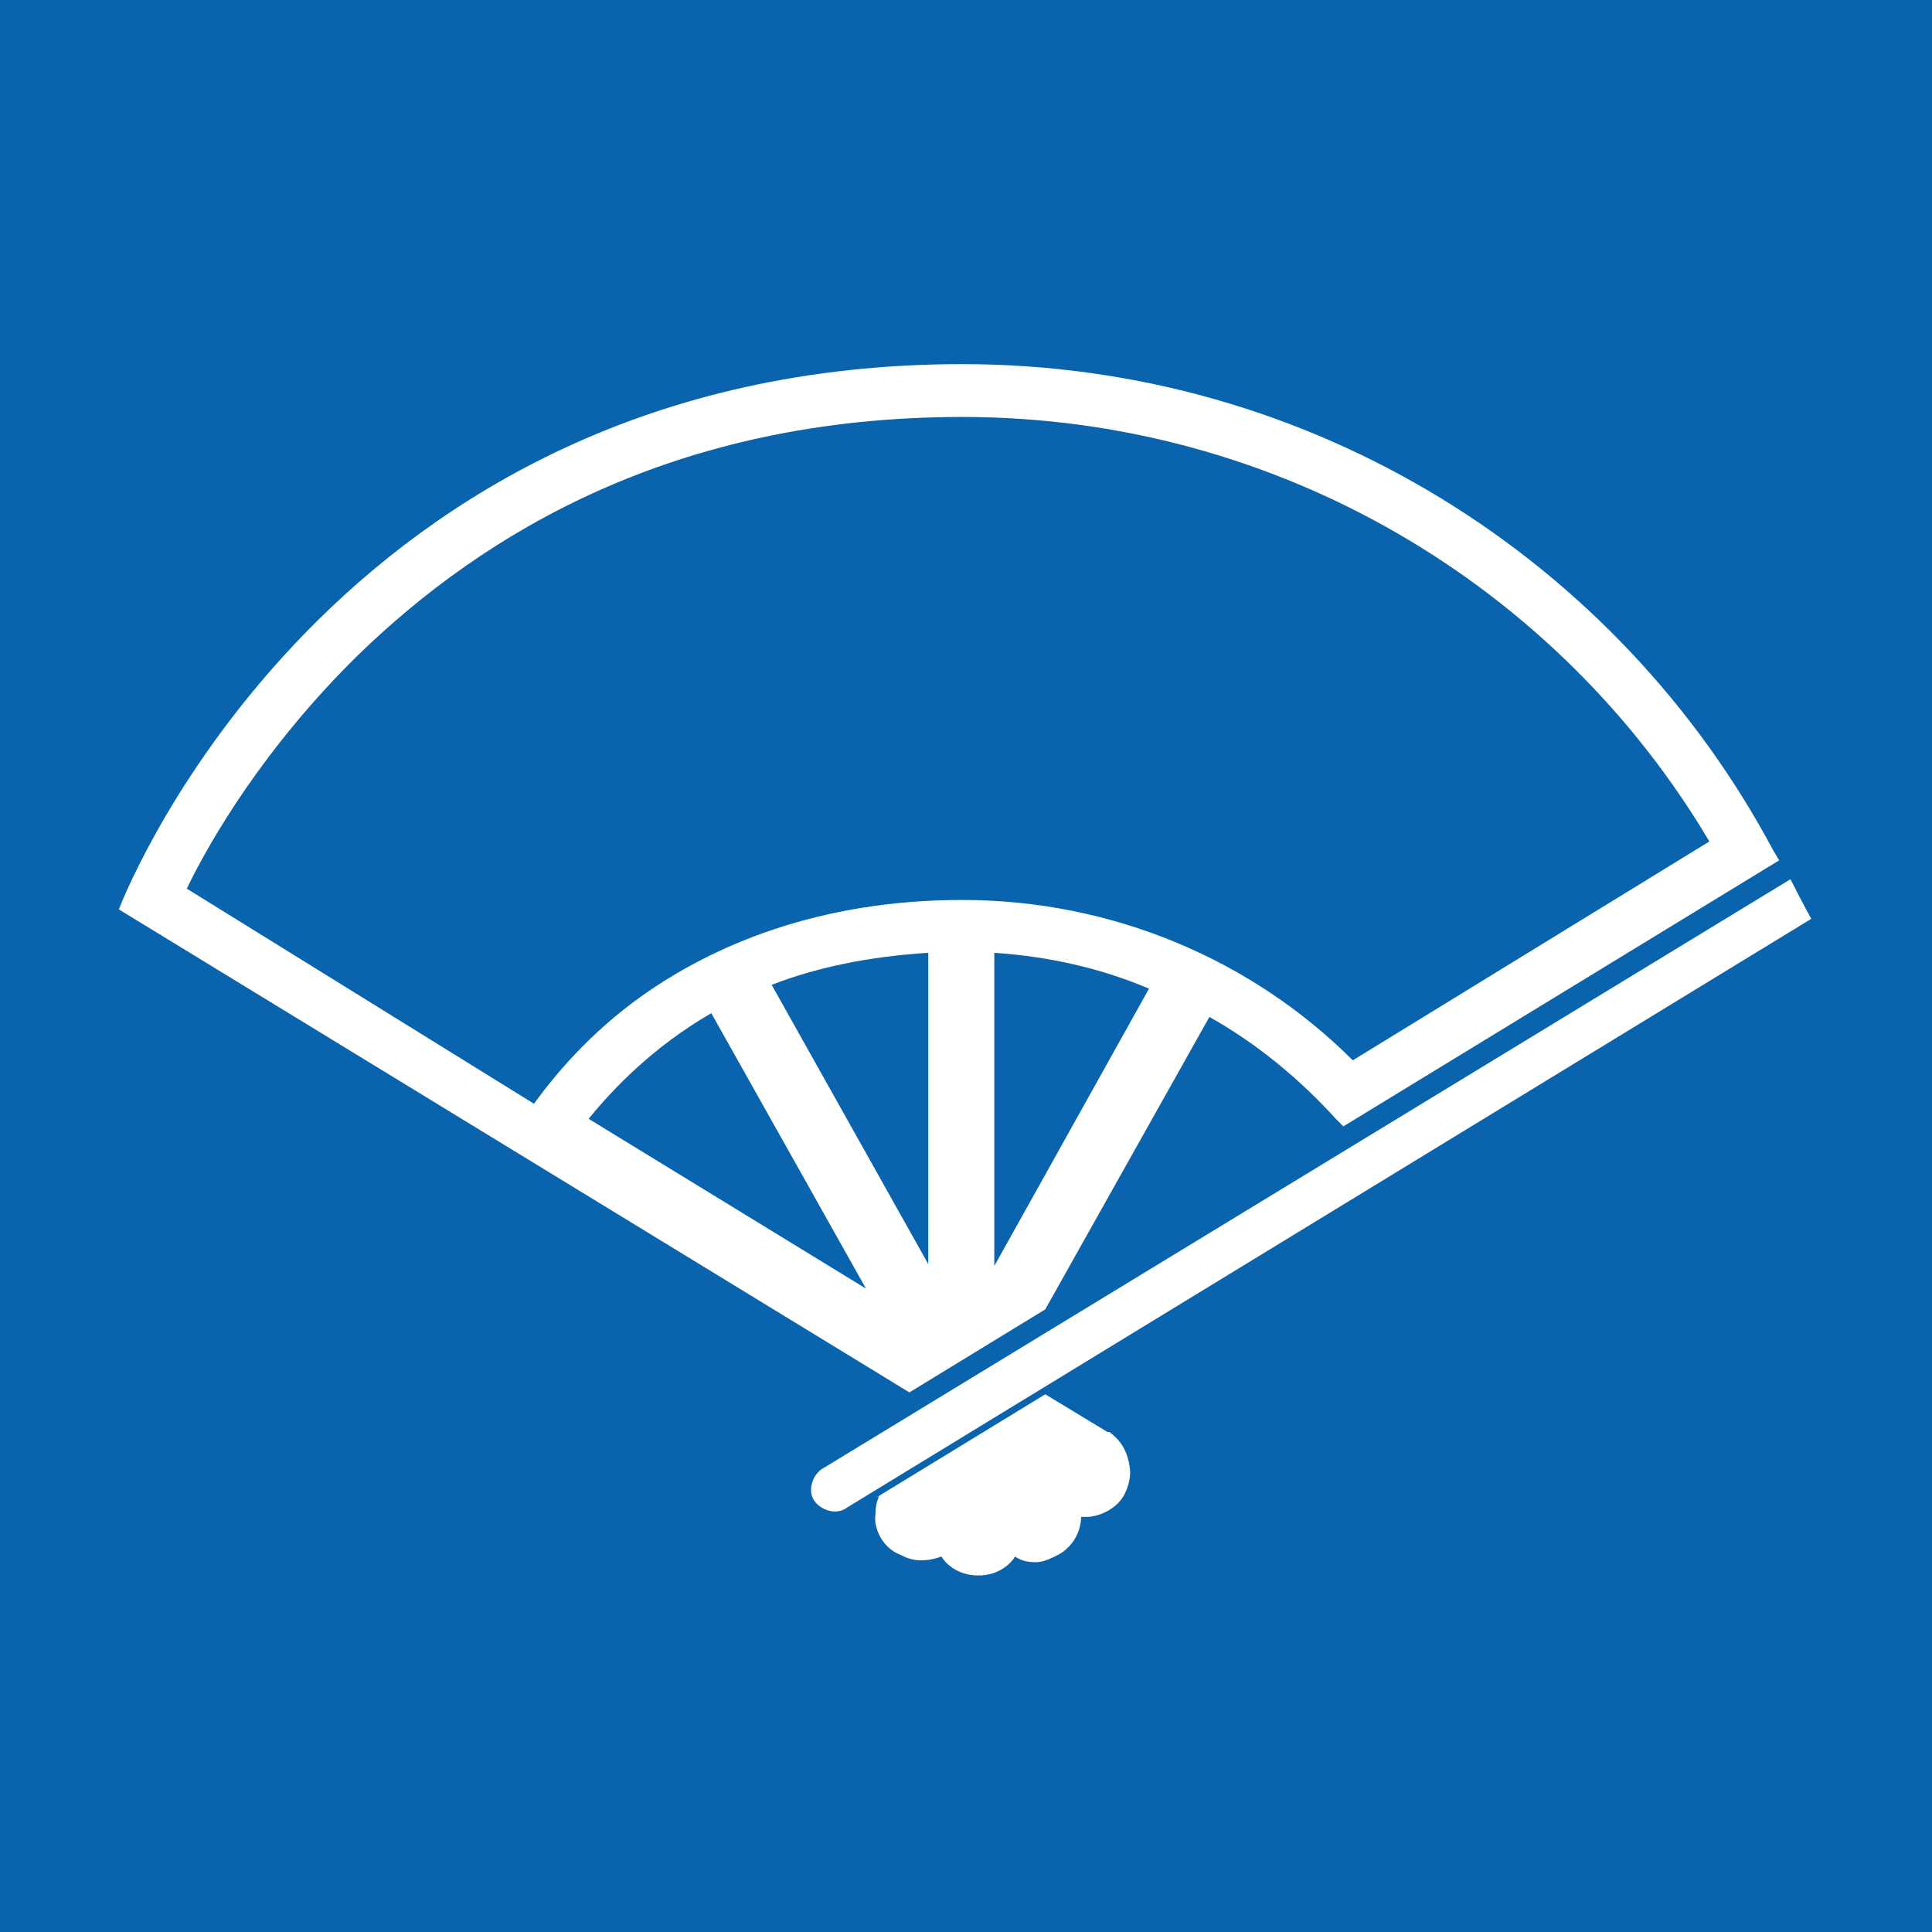 <svg viewBox="0 0 1024 1024"  xmlns="http://www.w3.org/2000/svg">
<defs>
 <g id="asset1114" desc="Hakko Daiodo (CC-BY equivalent)/Ougi/Kageno Gohonhone Ougi">
  <path d="m449 799 c-5 4 -13 2 -17 -3 -4 -5 -2 -13 3 -17 L949 466 c6 12 11 21 11 21 z" />
  <path d="m464 794 90 -55 33 20 1 0 c1 1 10 6 11 21 0 4 -1 8 -3 12 -4 8 -14 12 -20 12 0 0 -1 0 -1 0 -1 0 -1 0 -2 0 0 6 -3 15 -12 20 -4 2 -8 4 -12 4 h0 c-5 0 -8 -1 -11 -3 -3 5 -10 10 -19 10 l0 0 -1 0 0 0 c-9 0 -16 -5 -19 -10 -3 1 -6 2 -11 2 h0 c-4 0 -7 -1 -11 -3 -10 -4 -14 -15 -13 -21 0 -5 1 -8 2 -10 " />
  <path d="m717 562 c-53 -53 -127 -85 -207 -85 -76 0 -132 24 -170 51 -28 20 -46 42 -57 57 L99 471 c12 -25 41 -75 91 -124 66 -64 167 -126 320 -126 168 0 316 90 396 225 zM527 671 V505 c29 2 56 8 82 19 zM409 522 c23 -9 51 -15 83 -17 l0 165 zm-97 71 c13 -16 34 -38 65 -56 L459 683 ZM940 451 C858 297 696 193 510 193 176 193 66 476 65 477 l-2 5 419 256 72 -44 87 -155 c25 14 48 33 67 54 l4 4 231 -141 z" />
 </g>
</defs>
 <rect x="0" y="0" width="100%" height="100%" fill="#0963AD" />
 <use href="#asset1114" fill="#FFFFFF" />
</svg>
